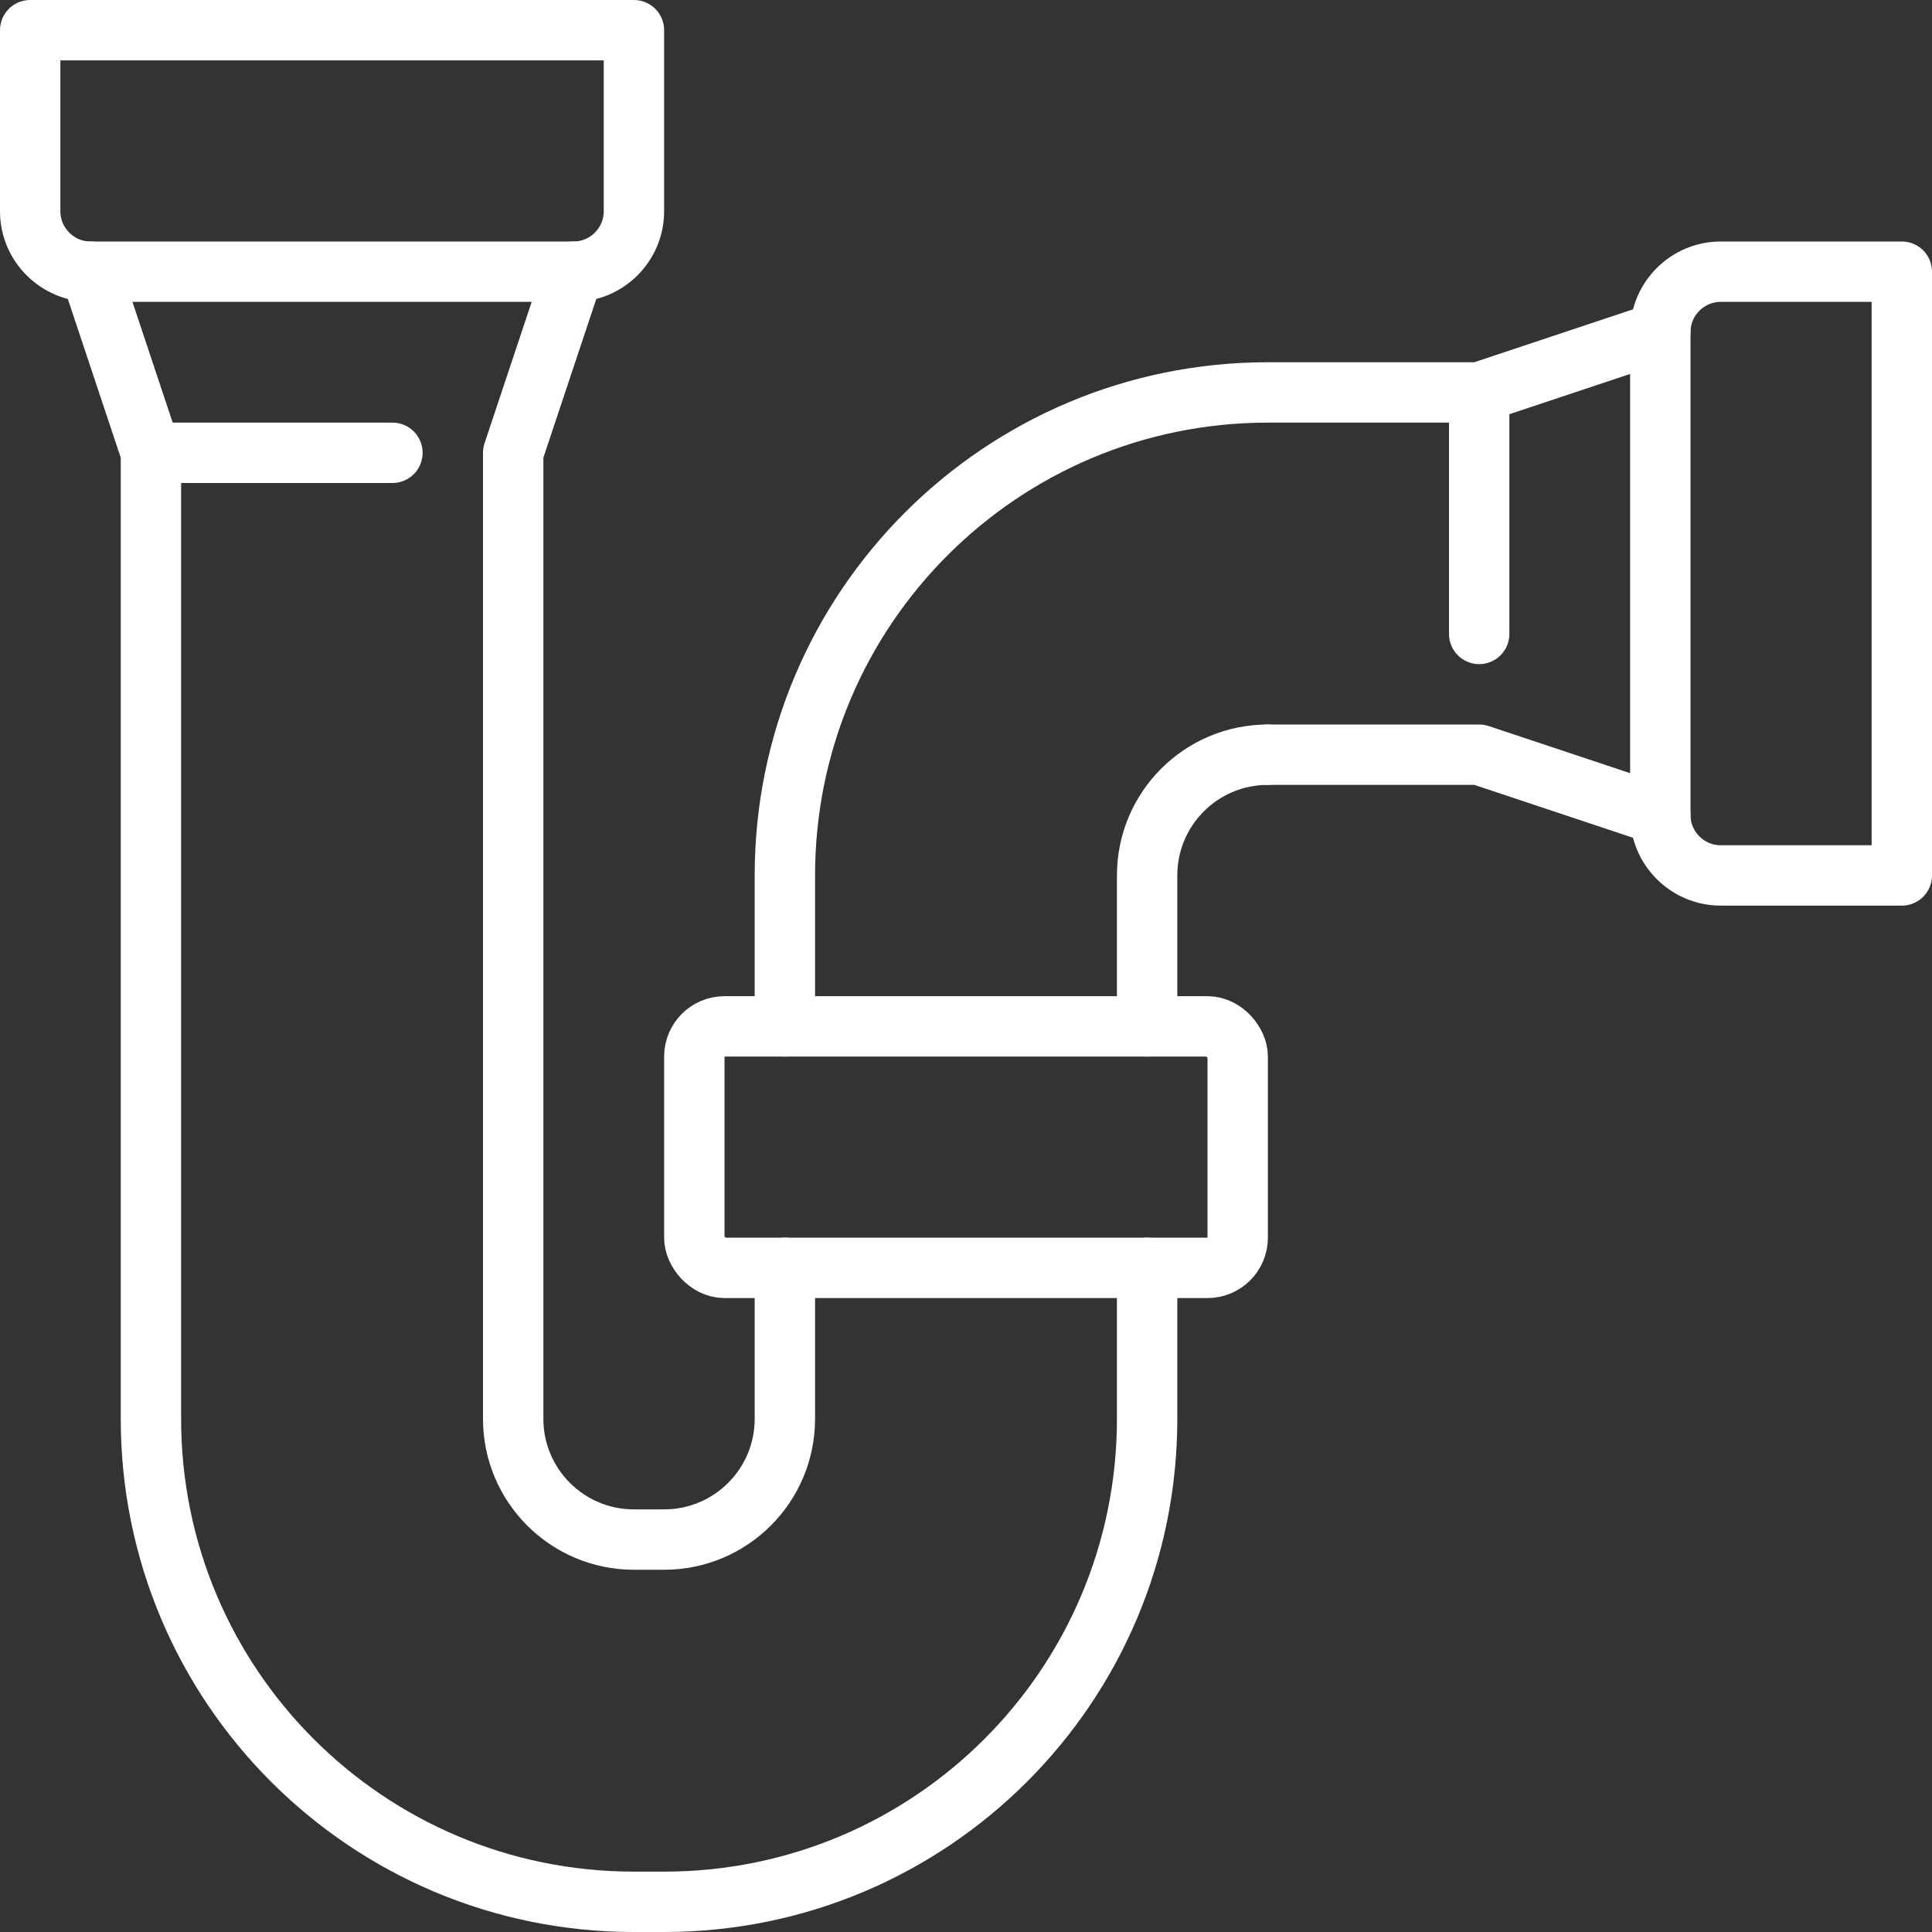 <?xml version="1.0" encoding="UTF-8"?>
<svg id="Layer_2" data-name="Layer 2" xmlns="http://www.w3.org/2000/svg" viewBox="0 0 64 64">
  <rect x="0" y="0" width="64" height="64" fill="#333333" stroke="none"/>
  <defs>
    <style>
      .cls-1 {
        fill: none;
        stroke: #fff;
        stroke-linecap: round;
        stroke-linejoin: round;
        stroke-width: 2px;
      }
    </style>
  </defs>
  <g id="Capa_1" data-name="Capa 1">
    <g id="plumbing-sanitary">
      <g>
        <path class="cls-1" d="M1,1H21V7c0,1.1-.9,2-2,2H3c-1.1,0-2-.9-2-2V1h0Z"/>
        <line class="cls-1" x1="5" y1="15" x2="13" y2="15"/>
        <path class="cls-1" d="M3,9l2,6V47c0,8.84,7.16,16,16,16h1c8.84,0,16-7.16,16-16v-5"/>
        <path class="cls-1" d="M19,9l-2,6V47c0,2.21,1.79,4,4,4h1c2.21,0,4-1.79,4-4v-5"/>
      </g>
      <g>
        <rect class="cls-1" x="23" y="34" width="18" height="8" rx="1" ry="1"/>
        <path class="cls-1" d="M38,34v-5c0-2.21,1.79-4,4-4h0"/>
        <path class="cls-1" d="M55,11l-6,2h-7c-8.84,0-16,7.16-16,16v5"/>
        <polyline class="cls-1" points="55 27 49 25 42 25"/>
        <path class="cls-1" d="M57,29h0c-1.1,0-2-.9-2-2V11c0-1.1,.9-2,2-2h6V27s0,2,0,2h-6Z"/>
        <line class="cls-1" x1="49" y1="13" x2="49" y2="21"/>
      </g>
    </g>
  </g>
</svg>